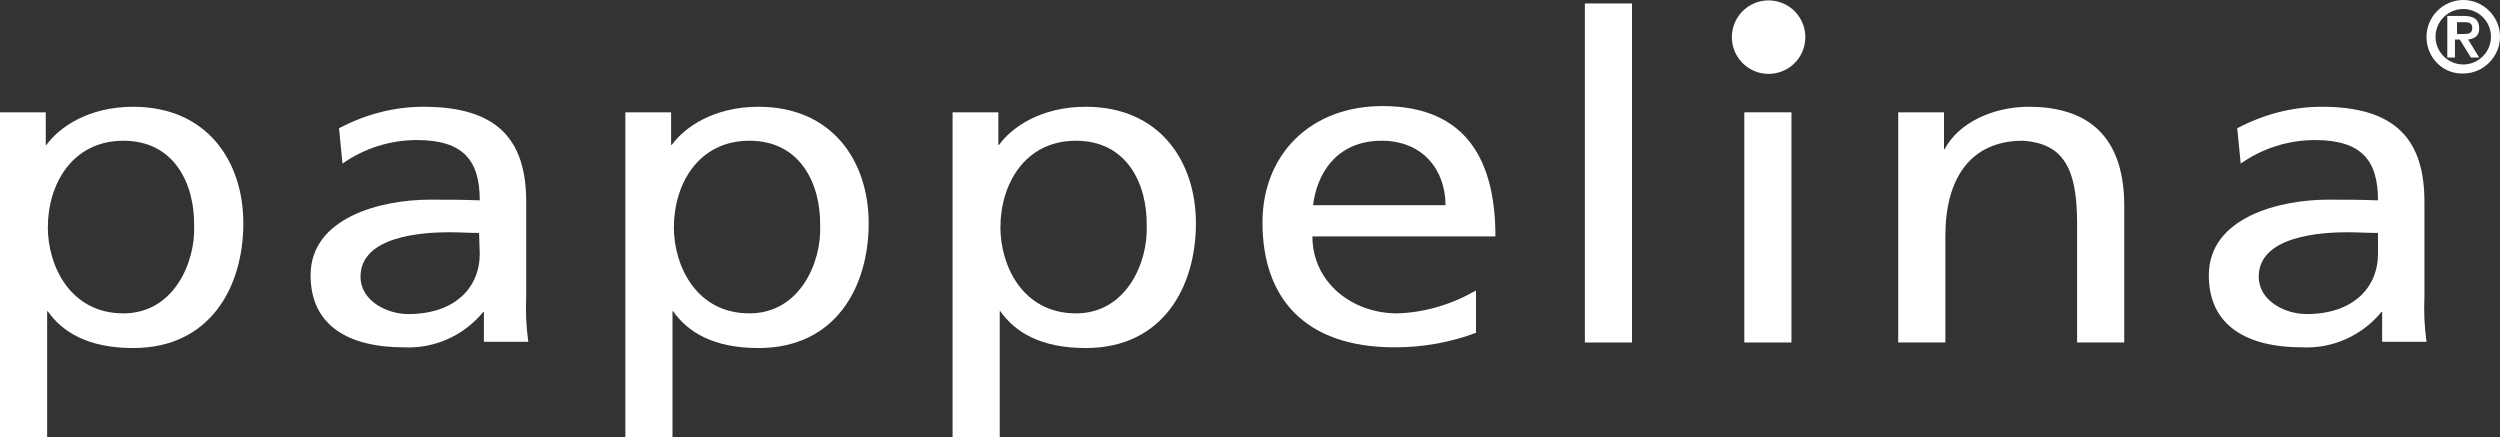 <?xml version="1.0" encoding="utf-8"?>
<!-- Generator: Adobe Illustrator 25.2.0, SVG Export Plug-In . SVG Version: 6.00 Build 0)  -->
<svg version="1.1" id="Lager_1" xmlns="http://www.w3.org/2000/svg" xmlns:xlink="http://www.w3.org/1999/xlink" x="0px" y="0px"
	 viewBox="0 0 360.6 63.1" style="enable-background:new 0 0 360.6 63.1;" xml:space="preserve">
<rect x="0" y="0" width="360.6" height="63.1" fill="#333333" stroke="none"/>
<style type="text/css">
	.st0{fill:#FFFFFF;}
</style>
<path class="st0" d="M0.1,16.2h6.5v4.7h0.1c1.8-2.5,6-5.5,12.5-5.5c10.7,0,15.9,7.9,15.9,16.8c0,9.1-4.7,18-15.9,18
	c-6.5,0-10.2-2.3-12.3-5.3H6.8v18.2H0V16.2H0.1z M17.8,20.3c-7.4,0-10.9,6.3-10.9,12.5c0,5.5,3.2,12.4,10.9,12.4
	c7.3,0,10.4-7.4,10.2-12.6C28.1,26.6,25.2,20.3,17.8,20.3z"/>
<path class="st0" d="M48.9,18.5c3.8-2,7.9-3.1,12.2-3.1c10.6,0,14.8,4.7,14.8,13.7v13.7c-0.1,2.2,0,4.3,0.3,6.5h-6.4V45h-0.1
	c-2.8,3.4-7,5.3-11.4,5.1c-8,0-13.5-3.1-13.5-10.4c0-8.3,10.1-10.9,17.2-10.9c2.7,0,4.6,0,7.2,0.1c0-5.7-2.3-8.7-9.1-8.7
	c-3.8,0-7.6,1.2-10.7,3.4L48.9,18.5z M69.1,33.6c-1.4,0-2.9-0.1-4.3-0.1C61.1,33.5,52,34,52,39.9c0,3.5,3.8,5.4,6.9,5.4
	c6.7,0,10.3-3.8,10.3-8.7L69.1,33.6L69.1,33.6z"/>
<path class="st0" d="M90.3,16.2h6.5v4.7h0.1c1.8-2.5,6-5.5,12.5-5.5c10.7,0,15.9,7.9,15.9,16.8c0,9.1-4.7,18-15.9,18
	c-6.5,0-10.2-2.3-12.3-5.3H97v18.2h-6.8V16.2H90.3z M108.1,20.3c-7.4,0-10.9,6.3-10.9,12.5c0,5.5,3.2,12.4,10.9,12.4
	c7.3,0,10.4-7.4,10.2-12.6C118.4,26.6,115.5,20.3,108.1,20.3z"/>
<path class="st0" d="M137.5,16.2h6.5v4.7h0.1c1.8-2.5,6-5.5,12.5-5.5c10.7,0,15.9,7.9,15.9,16.8c0,9.1-4.7,18-15.9,18
	c-6.5,0-10.2-2.3-12.3-5.3h-0.1v18.2h-6.8V16.2H137.5z M155.2,20.3c-7.4,0-10.9,6.3-10.9,12.5c0,5.5,3.2,12.4,10.9,12.4
	c7.3,0,10.4-7.4,10.2-12.6C165.5,26.6,162.6,20.3,155.2,20.3z"/>
<path class="st0" d="M212.9,48c-3.7,1.4-7.7,2.1-11.7,2.1c-13.1,0-19.1-7.2-19.1-18c0-9.8,6.9-16.8,17.3-16.8
	c12.3,0,16.3,8.1,16.3,18.8h-26.4c0,6.6,5.7,11.1,12.2,11.1c4-0.1,7.9-1.3,11.4-3.3V48z M208.5,29.6c0-5.1-3.3-9.3-9.2-9.3
	c-6.7,0-9.4,5-9.9,9.3L208.5,29.6z"/>
<path class="st0" d="M228.6,0.5h6.8v48.9h-6.8V0.5z"/>
<path class="st0" d="M251.6,16.2h6.8v33.2h-6.8L251.6,16.2z"/>
<path class="st0" d="M273.8,16.2h6.6v5.3h0.1c2-3.8,7-6.1,12.1-6.1c9.6,0,13.8,5.3,13.8,14.3v19.7h-6.8V32.2
	c0-7.8-1.9-11.5-7.8-11.9c-7.7,0-11.2,5.6-11.2,13.7v15.4h-6.8L273.8,16.2L273.8,16.2z"/>
<path class="st0" d="M322.7,18.5c3.8-2,7.9-3.1,12.2-3.1c10.6,0,14.8,4.7,14.8,13.7v13.7c-0.1,2.2,0,4.3,0.3,6.5h-6.4V45h-0.1
	c-2.8,3.4-7,5.3-11.4,5.1c-8,0-13.5-3.1-13.5-10.4c0-8.3,10.1-10.9,17.2-10.9c2.7,0,4.6,0,7.2,0.1c0-5.7-2.3-8.7-9.1-8.7
	c-3.8,0-7.6,1.2-10.7,3.4L322.7,18.5z M342.9,33.6c-1.4,0-2.9-0.1-4.3-0.1c-3.7,0-12.8,0.5-12.8,6.4c0,3.5,3.8,5.4,6.9,5.4
	c6.7,0,10.3-3.8,10.3-8.7v-3L342.9,33.6z"/>
<ellipse transform="matrix(0.208 -0.978 0.978 0.208 196.88 253.645)" class="st0" cx="255" cy="5.3" rx="5.3" ry="5.3"/>
<path class="st0" d="M350,5.3c0-2.9,2.4-5.3,5.3-5.3c2.9,0,5.3,2.4,5.3,5.3c0,2.9-2.4,5.3-5.3,5.3c-2.9,0.1-5.2-2.2-5.3-5.1
	C350,5.4,350,5.4,350,5.3z M359.3,5.3c0-2.2-1.8-4-4-4s-4,1.8-4,4s1.8,4,4,4S359.3,7.5,359.3,5.3z M353.2,2.3h2.2
	c1.4,0,2.2,0.5,2.2,1.8c0,1-0.6,1.5-1.6,1.6l1.6,2.6h-1.2l-1.6-2.6h-0.7v2.6H353v-6H353.2z M354.4,4.9h1c0.7,0,1.2-0.1,1.2-0.9
	s-0.7-0.8-1.2-0.8h-1V4.9z"/>
</svg>
